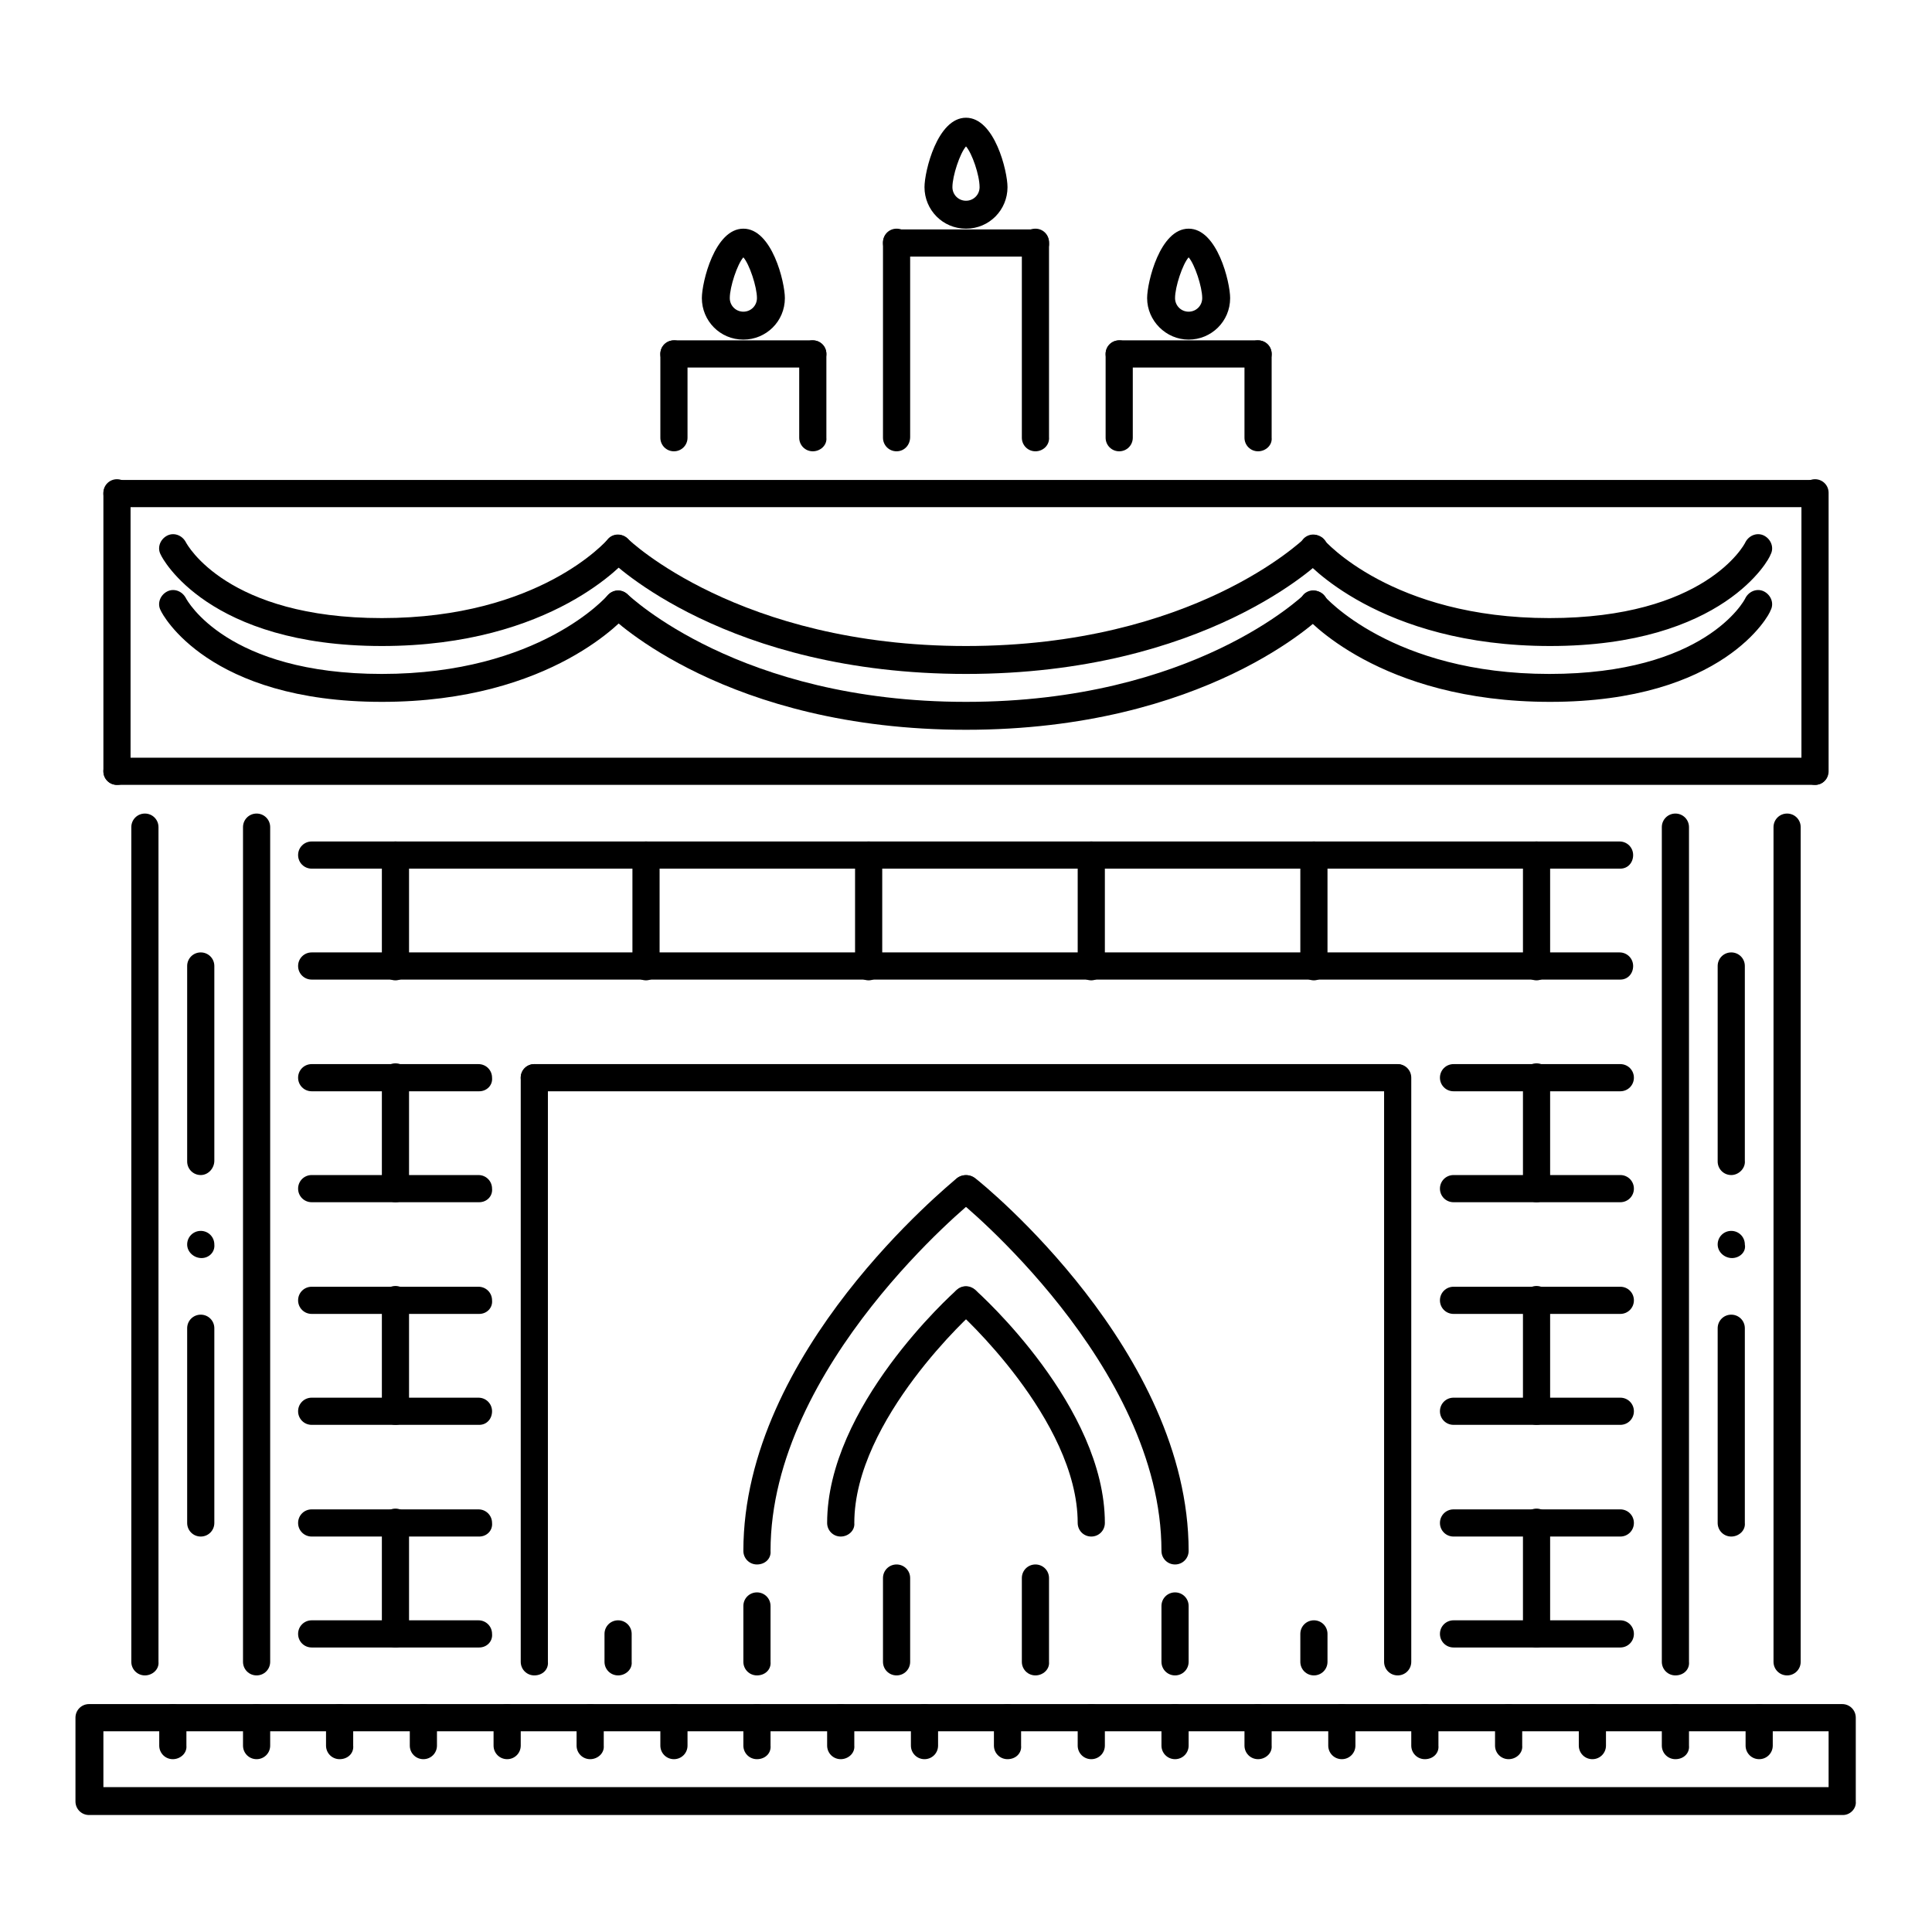 <?xml version="1.0" encoding="utf-8"?>
<!-- Svg Vector Icons : http://www.onlinewebfonts.com/icon -->
<!DOCTYPE svg PUBLIC "-//W3C//DTD SVG 1.1//EN" "http://www.w3.org/Graphics/SVG/1.1/DTD/svg11.dtd">
<svg version="1.1" xmlns="http://www.w3.org/2000/svg" xmlns:xlink="http://www.w3.org/1999/xlink" x="0px" y="0px" viewBox="0 0 256 256" enable-background="new 0 0 256 256" xml:space="preserve">
<g> <path fill="#000000" d="M15.5,104c-1,0-1.8-0.8-1.8-1.8c0,0,0,0,0,0V65.3c0-1,0.8-1.8,1.8-1.8s1.8,0.8,1.8,1.8v36.9 C17.4,103.2,16.6,104,15.5,104C15.5,104,15.5,104,15.5,104z M229.5,166.7c-1,0-1.9-0.8-1.9-1.8c0-1,0.8-1.8,1.8-1.8h0 c1,0,1.8,0.8,1.8,1.8C231.4,165.9,230.5,166.7,229.5,166.7z M19.2,222c-1,0-1.8-0.8-1.8-1.8c0,0,0,0,0,0V109.6c0-1,0.8-1.8,1.8-1.8 s1.8,0.8,1.8,1.8v110.6C21.1,221.2,20.2,222,19.2,222C19.2,222,19.2,222,19.2,222z M34,222c-1,0-1.8-0.8-1.8-1.8c0,0,0,0,0,0V109.6 c0-1,0.8-1.8,1.8-1.8s1.8,0.8,1.8,1.8v110.6C35.8,221.2,35,222,34,222C34,222,34,222,34,222z M222,222c-1,0-1.8-0.8-1.8-1.8 c0,0,0,0,0,0V109.6c0-1,0.8-1.8,1.8-1.8s1.8,0.8,1.8,1.8v110.6C223.9,221.2,223.1,222,222,222C222,222,222,222,222,222z M236.8,222 c-1,0-1.8-0.8-1.8-1.8c0,0,0,0,0,0V109.6c0-1,0.8-1.8,1.8-1.8s1.8,0.8,1.8,1.8v110.6C238.6,221.2,237.8,222,236.8,222 C236.8,222,236.8,222,236.8,222z M244.2,240.5H11.8c-1,0-1.8-0.8-1.8-1.8c0,0,0,0,0,0v-11.1c0-1,0.8-1.8,1.8-1.8c0,0,0,0,0,0h232.3 c1,0,1.8,0.8,1.8,1.8v0v11.1C246,239.6,245.2,240.5,244.2,240.5C244.2,240.5,244.2,240.5,244.2,240.5z M13.7,236.8h228.6v-7.4H13.7 V236.8z M185.2,144.6H70.8c-1,0-1.8-0.8-1.8-1.8c0,0,0,0,0,0c0-1,0.8-1.8,1.8-1.8c0,0,0,0,0,0h114.3c1,0,1.8,0.8,1.8,1.8 c0,0,0,0,0,0C187,143.8,186.2,144.6,185.2,144.6C185.2,144.6,185.2,144.6,185.2,144.6z"/> <path fill="#000000" d="M185.2,222c-1,0-1.8-0.8-1.8-1.8c0,0,0,0,0,0v-77.4c0-1,0.8-1.8,1.8-1.8s1.8,0.8,1.8,1.8v77.4 C187,221.2,186.2,222,185.2,222C185.2,222,185.2,222,185.2,222z M70.8,222c-1,0-1.8-0.8-1.8-1.8c0,0,0,0,0,0v-77.4 c0-1,0.8-1.8,1.8-1.8s1.8,0.8,1.8,1.8v77.4C72.7,221.2,71.9,222,70.8,222C70.8,222,70.8,222,70.8,222z M214.7,115.1H41.3 c-1,0-1.8-0.8-1.8-1.8s0.8-1.8,1.8-1.8h173.3c1,0,1.8,0.8,1.8,1.8S215.7,115.1,214.7,115.1z M214.7,129.8H41.3 c-1,0-1.8-0.8-1.8-1.8s0.8-1.8,1.8-1.8h173.3c1,0,1.8,0.8,1.8,1.8S215.7,129.8,214.7,129.8z M214.7,218.3h-22.1 c-1,0-1.8-0.8-1.8-1.8c0-1,0.8-1.8,1.8-1.8h22.1c1,0,1.8,0.8,1.8,1.8C216.5,217.5,215.7,218.3,214.7,218.3z M214.7,188.8h-22.1 c-1,0-1.8-0.8-1.8-1.8s0.8-1.8,1.8-1.8h22.1c1,0,1.8,0.8,1.8,1.8S215.7,188.8,214.7,188.8z M214.7,174.1h-22.1 c-1,0-1.8-0.8-1.8-1.8c0-1,0.8-1.8,1.8-1.8h22.1c1,0,1.8,0.8,1.8,1.8C216.5,173.3,215.7,174.1,214.7,174.1z M214.7,159.3h-22.1 c-1,0-1.8-0.8-1.8-1.8c0-1,0.8-1.8,1.8-1.8h22.1c1,0,1.8,0.8,1.8,1.8C216.5,158.5,215.7,159.3,214.7,159.3z M214.7,144.6h-22.1 c-1,0-1.8-0.8-1.8-1.8c0,0,0,0,0,0c0-1,0.8-1.8,1.8-1.8c0,0,0,0,0,0h22.1c1,0,1.8,0.8,1.8,1.8c0,0,0,0,0,0 C216.5,143.8,215.7,144.6,214.7,144.6C214.7,144.6,214.7,144.6,214.7,144.6z M214.7,203.6h-22.1c-1,0-1.8-0.8-1.8-1.8c0,0,0,0,0,0 c0-1,0.8-1.8,1.8-1.8c0,0,0,0,0,0h22.1c1,0,1.8,0.8,1.8,1.8v0C216.5,202.8,215.7,203.6,214.7,203.6 C214.7,203.6,214.7,203.6,214.7,203.6z"/> <path fill="#000000" d="M203.6,218.3c-1,0-1.8-0.8-1.8-1.8c0,0,0,0,0,0v-14.8c0-1,0.8-1.8,1.8-1.8c1,0,1.8,0.8,1.8,1.8v14.8 C205.4,217.5,204.6,218.3,203.6,218.3L203.6,218.3z M203.6,188.8c-1,0-1.8-0.8-1.8-1.8v0v-14.8c0-1,0.8-1.8,1.8-1.8 c1,0,1.8,0.8,1.8,1.8V187C205.4,188,204.6,188.8,203.6,188.8L203.6,188.8z M203.6,159.3c-1,0-1.8-0.8-1.8-1.8c0,0,0,0,0,0v-14.8 c0-1,0.8-1.8,1.8-1.8c1,0,1.8,0.8,1.8,1.8v14.8C205.4,158.5,204.6,159.3,203.6,159.3L203.6,159.3z M63.5,218.3H41.3 c-1,0-1.8-0.8-1.8-1.8c0-1,0.8-1.8,1.8-1.8h22.1c1,0,1.8,0.8,1.8,1.8C65.3,217.5,64.5,218.3,63.5,218.3z M63.5,188.8H41.3 c-1,0-1.8-0.8-1.8-1.8s0.8-1.8,1.8-1.8h22.1c1,0,1.8,0.8,1.8,1.8S64.5,188.8,63.5,188.8z M63.5,174.1H41.3c-1,0-1.8-0.8-1.8-1.8 c0-1,0.8-1.8,1.8-1.8h22.1c1,0,1.8,0.8,1.8,1.8C65.3,173.3,64.5,174.1,63.5,174.1z M63.5,159.3H41.3c-1,0-1.8-0.8-1.8-1.8 c0-1,0.8-1.8,1.8-1.8h22.1c1,0,1.8,0.8,1.8,1.8C65.3,158.5,64.5,159.3,63.5,159.3z M63.5,144.6H41.3c-1,0-1.8-0.8-1.8-1.8 c0,0,0,0,0,0c0-1,0.8-1.8,1.8-1.8c0,0,0,0,0,0h22.1c1,0,1.8,0.8,1.8,1.8c0,0,0,0,0,0C65.3,143.8,64.5,144.6,63.5,144.6 C63.5,144.6,63.5,144.6,63.5,144.6z M63.5,203.6H41.3c-1,0-1.8-0.8-1.8-1.8c0,0,0,0,0,0c0-1,0.8-1.8,1.8-1.8c0,0,0,0,0,0h22.1 c1,0,1.8,0.8,1.8,1.8v0C65.3,202.8,64.5,203.6,63.5,203.6C63.5,203.6,63.5,203.6,63.5,203.6z"/> <path fill="#000000" d="M52.4,218.3c-1,0-1.8-0.8-1.8-1.8c0,0,0,0,0,0v-14.8c0-1,0.8-1.8,1.8-1.8c1,0,1.8,0.8,1.8,1.8v14.8 C54.3,217.5,53.4,218.3,52.4,218.3C52.4,218.3,52.4,218.3,52.4,218.3z M52.4,188.8c-1,0-1.8-0.8-1.8-1.8v0v-14.8 c0-1,0.8-1.8,1.8-1.8c1,0,1.8,0.8,1.8,1.8V187C54.3,188,53.4,188.8,52.4,188.8C52.4,188.8,52.4,188.8,52.4,188.8z M52.4,159.3 c-1,0-1.8-0.8-1.8-1.8c0,0,0,0,0,0v-14.8c0-1,0.8-1.8,1.8-1.8c1,0,1.8,0.8,1.8,1.8v14.8C54.3,158.5,53.4,159.3,52.4,159.3 C52.4,159.3,52.4,159.3,52.4,159.3z M203.6,129.9c-1,0-1.8-0.8-1.8-1.8c0,0,0,0,0,0v-14.8c0-1,0.8-1.8,1.8-1.8c1,0,1.8,0.8,1.8,1.8 V128C205.4,129,204.6,129.9,203.6,129.9L203.6,129.9z M52.4,129.9c-1,0-1.8-0.8-1.8-1.8c0,0,0,0,0,0v-14.8c0-1,0.8-1.8,1.8-1.8 c1,0,1.8,0.8,1.8,1.8V128C54.3,129,53.4,129.9,52.4,129.9C52.4,129.9,52.4,129.9,52.4,129.9z M85.6,129.9c-1,0-1.8-0.8-1.8-1.8 c0,0,0,0,0,0v-14.8c0-1,0.8-1.8,1.8-1.8c1,0,1.8,0.8,1.8,1.8V128C87.4,129,86.6,129.9,85.6,129.9C85.6,129.9,85.6,129.9,85.6,129.9 z M115.1,129.9c-1,0-1.8-0.8-1.8-1.8c0,0,0,0,0,0v-14.8c0-1,0.8-1.8,1.8-1.8s1.8,0.8,1.8,1.8V128 C116.9,129,116.1,129.9,115.1,129.9C115.1,129.9,115.1,129.9,115.1,129.9z M144.6,129.9c-1,0-1.8-0.8-1.8-1.8c0,0,0,0,0,0v-14.8 c0-1,0.8-1.8,1.8-1.8s1.8,0.8,1.8,1.8V128C146.4,129,145.6,129.9,144.6,129.9C144.6,129.9,144.6,129.9,144.6,129.9z M174.1,129.9 c-1,0-1.8-0.8-1.8-1.8c0,0,0,0,0,0v-14.8c0-1,0.8-1.8,1.8-1.8c0,0,0,0,0,0c1,0,1.8,0.8,1.8,1.8c0,0,0,0,0,0V128 C175.9,129,175.1,129.9,174.1,129.9C174.1,129.9,174.1,129.9,174.1,129.9z M81.9,222c-1,0-1.8-0.8-1.8-1.8c0,0,0,0,0,0v-3.7 c0-1,0.8-1.8,1.8-1.8s1.8,0.8,1.8,1.8v3.7C83.8,221.2,82.9,222,81.9,222C81.9,222,81.9,222,81.9,222z M100.3,222 c-1,0-1.8-0.8-1.8-1.8c0,0,0,0,0,0v-7.4c0-1,0.8-1.8,1.8-1.8s1.8,0.8,1.8,1.8v7.4C102.2,221.2,101.4,222,100.3,222 C100.3,222,100.3,222,100.3,222z M118.8,222c-1,0-1.8-0.8-1.8-1.8c0,0,0,0,0,0v-11.1c0-1,0.8-1.8,1.8-1.8c1,0,1.8,0.8,1.8,1.8v11.1 C120.6,221.2,119.8,222,118.8,222C118.8,222,118.8,222,118.8,222z M137.2,222c-1,0-1.8-0.8-1.8-1.8c0,0,0,0,0,0v-11.1 c0-1,0.8-1.8,1.8-1.8c1,0,1.8,0.8,1.8,1.8v11.1C139.1,221.2,138.2,222,137.2,222C137.2,222,137.2,222,137.2,222z M155.7,222 c-1,0-1.8-0.8-1.8-1.8c0,0,0,0,0,0v-7.4c0-1,0.8-1.8,1.8-1.8s1.8,0.8,1.8,1.8v7.4C157.5,221.2,156.7,222,155.7,222 C155.7,222,155.7,222,155.7,222z M174.1,222c-1,0-1.8-0.8-1.8-1.8c0,0,0,0,0,0v-3.7c0-1,0.8-1.8,1.8-1.8c0,0,0,0,0,0 c1,0,1.8,0.8,1.8,1.8c0,0,0,0,0,0v3.7C175.9,221.2,175.1,222,174.1,222C174.1,222,174.1,222,174.1,222z M100.3,207.3 c-1,0-1.8-0.8-1.8-1.8c0,0,0,0,0,0c0-26.4,27.2-48.4,28.3-49.4c0.8-0.6,2-0.5,2.6,0.3c0.6,0.8,0.5,2-0.3,2.6l0,0 c-0.3,0.2-27,21.9-27,46.5C102.2,206.5,101.4,207.3,100.3,207.3C100.3,207.3,100.3,207.3,100.3,207.3z"/> <path fill="#000000" d="M111.4,203.6c-1,0-1.8-0.8-1.8-1.8l0,0c0-15.4,16.5-30.3,17.2-30.9c0.8-0.7,1.9-0.6,2.6,0.2 c0.7,0.8,0.6,1.9-0.2,2.6c-0.2,0.1-16,14.4-16,28.1C113.3,202.8,112.4,203.6,111.4,203.6C111.4,203.6,111.4,203.6,111.4,203.6z"/> <path fill="#000000" d="M144.6,203.6c-1,0-1.8-0.8-1.8-1.8l0,0c0-13.7-15.8-28-16-28.1c-0.8-0.7-0.8-1.8-0.2-2.6l0,0 c0.7-0.8,1.8-0.8,2.6-0.2c0.7,0.6,17.2,15.5,17.2,30.9C146.4,202.8,145.6,203.6,144.6,203.6C144.6,203.6,144.6,203.6,144.6,203.6 L144.6,203.6z"/> <path fill="#000000" d="M155.7,207.3c-1,0-1.8-0.8-1.8-1.8c0,0,0,0,0,0c0-24.6-26.7-46.3-27-46.5c-0.8-0.6-0.9-1.8-0.3-2.6 c0.6-0.8,1.8-0.9,2.6-0.3c1.2,0.9,28.3,23,28.3,49.4C157.5,206.5,156.7,207.3,155.7,207.3C155.7,207.3,155.7,207.3,155.7,207.3 L155.7,207.3z M240.5,67.2H15.5c-1,0-1.8-0.8-1.8-1.8c0-1,0.8-1.8,1.8-1.8h224.9c1,0,1.8,0.8,1.8,1.8 C242.3,66.3,241.5,67.2,240.5,67.2z"/> <path fill="#000000" d="M240.5,104c-1,0-1.8-0.8-1.8-1.8c0,0,0,0,0,0V65.3c0-1,0.8-1.8,1.8-1.8h0c1,0,1.8,0.8,1.8,1.8c0,0,0,0,0,0 v36.9C242.3,103.2,241.5,104,240.5,104C240.5,104,240.5,104,240.5,104z"/> <path fill="#000000" d="M240.5,104H15.5c-1,0-1.8-0.8-1.8-1.8c0,0,0,0,0,0c0-1,0.8-1.8,1.8-1.8c0,0,0,0,0,0h224.9 c1,0,1.8,0.8,1.8,1.8c0,0,0,0,0,0C242.3,103.2,241.5,104,240.5,104L240.5,104z M50.6,85.6c-23,0-29.1-11.6-29.3-12.1 c-0.5-0.9-0.1-2,0.8-2.5c0.9-0.5,2-0.1,2.5,0.8c0.2,0.4,5.5,10.1,26,10.1c20.9,0,29.8-10.3,29.9-10.4c0.6-0.8,1.8-0.9,2.6-0.2 c0,0,0,0,0,0c0.8,0.7,0.9,1.8,0.2,2.6C82.9,74.3,73.3,85.6,50.6,85.6z"/> <path fill="#000000" d="M50.6,93c-23,0-29.1-11.6-29.3-12.1c-0.5-0.9-0.1-2,0.8-2.5c0.9-0.5,2-0.1,2.5,0.8 c0.2,0.4,5.5,10.1,26,10.1c20.9,0,29.8-10.3,29.9-10.4c0.7-0.8,1.8-0.9,2.6-0.2c0,0,0,0,0,0c0.8,0.7,0.9,1.8,0.2,2.6 C82.9,81.7,73.3,93,50.6,93z M205.4,85.6c-22.7,0-32.4-11.2-32.8-11.7c-0.6-0.8-0.5-1.9,0.2-2.6c0.8-0.7,1.9-0.6,2.6,0.2 c0.1,0.1,9,10.4,29.9,10.4c20.5,0,25.8-9.6,26-10.1c0.5-0.9,1.6-1.3,2.5-0.8c0.9,0.5,1.3,1.6,0.8,2.5 C234.5,74,228.4,85.6,205.4,85.6z"/> <path fill="#000000" d="M205.4,93c-22.7,0-32.4-11.2-32.8-11.7c-0.6-0.8-0.5-1.9,0.2-2.6c0.8-0.7,1.9-0.6,2.6,0.2 c0.1,0.1,9,10.4,29.9,10.4c20.5,0,25.8-9.6,26-10.1c0.5-0.9,1.6-1.3,2.5-0.8c0.9,0.5,1.3,1.6,0.8,2.5C234.5,81.4,228.4,93,205.4,93 z"/> <path fill="#000000" d="M128,96.7c-31.7,0-46.8-14.7-47.4-15.3c-0.7-0.7-0.7-1.9,0-2.6c0.7-0.7,1.9-0.7,2.6,0 C83.4,78.9,97.9,93,128,93c30.2,0,44.6-14.1,44.8-14.2c0.7-0.7,1.9-0.7,2.6,0c0,0,0,0,0,0c0.7,0.7,0.7,1.9,0,2.6c0,0,0,0,0,0 C174.8,82,159.7,96.7,128,96.7z"/> <path fill="#000000" d="M128,89.3c-31.7,0-46.8-14.7-47.4-15.3c-0.7-0.7-0.7-1.9,0-2.6c0.7-0.7,1.9-0.7,2.6,0 c0.1,0.1,14.7,14.2,44.8,14.2c30.2,0,44.6-14.1,44.8-14.2c0.7-0.7,1.9-0.7,2.6,0v0c0.7,0.7,0.7,1.9,0,2.6l0,0 C174.8,74.6,159.7,89.3,128,89.3z M229.4,203.6c-1,0-1.8-0.8-1.8-1.8c0,0,0,0,0,0v-25.8c0-1,0.8-1.8,1.8-1.8c1,0,1.8,0.8,1.8,1.8 v25.8C231.3,202.8,230.4,203.6,229.4,203.6C229.4,203.6,229.4,203.6,229.4,203.6z M229.4,155.7c-1,0-1.8-0.8-1.8-1.8c0,0,0,0,0,0 V128c0-1,0.8-1.8,1.8-1.8c1,0,1.8,0.8,1.8,1.8v25.8C231.3,154.8,230.4,155.7,229.4,155.7L229.4,155.7z M26.7,166.7 c-1,0-1.9-0.8-1.9-1.8c0-1,0.8-1.8,1.8-1.8h0c1,0,1.8,0.8,1.8,1.8C28.5,165.9,27.7,166.7,26.7,166.7z M26.6,203.6 c-1,0-1.8-0.8-1.8-1.8c0,0,0,0,0,0v-25.8c0-1,0.8-1.8,1.8-1.8c1,0,1.8,0.8,1.8,1.8v25.8C28.4,202.8,27.6,203.6,26.6,203.6 C26.6,203.6,26.6,203.6,26.6,203.6z M26.6,155.7c-1,0-1.8-0.8-1.8-1.8c0,0,0,0,0,0V128c0-1,0.8-1.8,1.8-1.8c1,0,1.8,0.8,1.8,1.8 v25.8C28.4,154.8,27.6,155.7,26.6,155.7C26.6,155.7,26.6,155.7,26.6,155.7z M22.9,233.1c-1,0-1.8-0.8-1.8-1.8v0v-3.7 c0-1,0.8-1.8,1.8-1.8s1.8,0.8,1.8,1.8v3.7C24.8,232.3,23.9,233.1,22.9,233.1C22.9,233.1,22.9,233.1,22.9,233.1z M34,233.1 c-1,0-1.8-0.8-1.8-1.8c0,0,0,0,0,0v-3.7c0-1,0.8-1.8,1.8-1.8s1.8,0.8,1.8,1.8v3.7C35.8,232.3,35,233.1,34,233.1 C34,233.1,34,233.1,34,233.1z M45,233.1c-1,0-1.8-0.8-1.8-1.8c0,0,0,0,0,0v-3.7c0-1,0.8-1.8,1.8-1.8s1.8,0.8,1.8,1.8v3.7 C46.9,232.3,46.1,233.1,45,233.1C45,233.1,45,233.1,45,233.1z M56.1,233.1c-1,0-1.8-0.8-1.8-1.8v0v-3.7c0-1,0.8-1.8,1.8-1.8 s1.8,0.8,1.8,1.8v3.7C57.9,232.3,57.1,233.1,56.1,233.1C56.1,233.1,56.1,233.1,56.1,233.1z"/> <path fill="#000000" d="M67.2,233.1c-1,0-1.8-0.8-1.8-1.8c0,0,0,0,0,0v-3.7c0-1,0.8-1.8,1.8-1.8s1.8,0.8,1.8,1.8v3.7 C69,232.3,68.2,233.1,67.2,233.1C67.2,233.1,67.2,233.1,67.2,233.1z"/> <path fill="#000000" d="M78.2,233.1c-1,0-1.8-0.8-1.8-1.8c0,0,0,0,0,0v-3.7c0-1,0.8-1.8,1.8-1.8s1.8,0.8,1.8,1.8v3.7 C80.1,232.3,79.2,233.1,78.2,233.1C78.2,233.1,78.2,233.1,78.2,233.1z"/> <path fill="#000000" d="M89.3,233.1c-1,0-1.8-0.8-1.8-1.8v0v-3.7c0-1,0.8-1.8,1.8-1.8s1.8,0.8,1.8,1.8v3.7 C91.1,232.3,90.3,233.1,89.3,233.1C89.3,233.1,89.3,233.1,89.3,233.1z"/> <path fill="#000000" d="M100.3,233.1c-1,0-1.8-0.8-1.8-1.8c0,0,0,0,0,0v-3.7c0-1,0.8-1.8,1.8-1.8s1.8,0.8,1.8,1.8v3.7 C102.2,232.3,101.4,233.1,100.3,233.1C100.3,233.1,100.3,233.1,100.3,233.1z"/> <path fill="#000000" d="M111.4,233.1c-1,0-1.8-0.8-1.8-1.8c0,0,0,0,0,0v-3.7c0-1,0.8-1.8,1.8-1.8c1,0,1.8,0.8,1.8,1.8v3.7 C113.3,232.3,112.4,233.1,111.4,233.1C111.4,233.1,111.4,233.1,111.4,233.1z"/> <path fill="#000000" d="M122.5,233.1c-1,0-1.8-0.8-1.8-1.8c0,0,0,0,0,0v-3.7c0-1,0.8-1.8,1.8-1.8s1.8,0.8,1.8,1.8v3.7 C124.3,232.3,123.5,233.1,122.5,233.1C122.5,233.1,122.5,233.1,122.5,233.1z"/> <path fill="#000000" d="M133.5,233.1c-1,0-1.8-0.8-1.8-1.8c0,0,0,0,0,0v-3.7c0-1,0.8-1.8,1.8-1.8c0,0,0,0,0,0c1,0,1.8,0.8,1.8,1.8 v0v3.7C135.4,232.3,134.6,233.1,133.5,233.1C133.5,233.1,133.5,233.1,133.5,233.1z"/> <path fill="#000000" d="M144.6,233.1c-1,0-1.8-0.8-1.8-1.8c0,0,0,0,0,0v-3.7c0-1,0.8-1.8,1.8-1.8s1.8,0.8,1.8,1.8v3.7 C146.4,232.3,145.6,233.1,144.6,233.1C144.6,233.1,144.6,233.1,144.6,233.1z"/> <path fill="#000000" d="M155.7,233.1c-1,0-1.8-0.8-1.8-1.8c0,0,0,0,0,0v-3.7c0-1,0.8-1.8,1.8-1.8s1.8,0.8,1.8,1.8v3.7 C157.5,232.3,156.7,233.1,155.7,233.1C155.7,233.1,155.7,233.1,155.7,233.1z"/> <path fill="#000000" d="M166.7,233.1c-1,0-1.8-0.8-1.8-1.8v0v-3.7c0-1,0.8-1.8,1.8-1.8c0,0,0,0,0,0c1,0,1.8,0.8,1.8,1.8v0v3.7 C168.6,232.3,167.7,233.1,166.7,233.1C166.7,233.1,166.7,233.1,166.7,233.1z"/> <path fill="#000000" d="M177.8,233.1c-1,0-1.8-0.8-1.8-1.8c0,0,0,0,0,0v-3.7c0-1,0.8-1.8,1.8-1.8c1,0,1.8,0.8,1.8,1.8v3.7 C179.6,232.3,178.8,233.1,177.8,233.1L177.8,233.1z"/> <path fill="#000000" d="M188.8,233.1c-1,0-1.8-0.8-1.8-1.8v0v-3.7c0-1,0.8-1.8,1.8-1.8c1,0,1.8,0.8,1.8,1.8v3.7 C190.7,232.3,189.9,233.1,188.8,233.1C188.8,233.1,188.8,233.1,188.8,233.1z"/> <path fill="#000000" d="M199.9,233.1c-1,0-1.8-0.8-1.8-1.8v0v-3.7c0-1,0.8-1.8,1.8-1.8c0,0,0,0,0,0c1,0,1.8,0.8,1.8,1.8v0v3.7 C201.8,232.3,200.9,233.1,199.9,233.1C199.9,233.1,199.9,233.1,199.9,233.1z"/> <path fill="#000000" d="M211,233.1c-1,0-1.8-0.8-1.8-1.8c0,0,0,0,0,0v-3.7c0-1,0.8-1.8,1.8-1.8s1.8,0.8,1.8,1.8v3.7 C212.8,232.3,212,233.1,211,233.1C211,233.1,211,233.1,211,233.1z"/> <path fill="#000000" d="M222,233.1c-1,0-1.8-0.8-1.8-1.8c0,0,0,0,0,0v-3.7c0-1,0.8-1.8,1.8-1.8s1.8,0.8,1.8,1.8v3.7 C223.9,232.3,223.1,233.1,222,233.1C222,233.1,222,233.1,222,233.1z"/> <path fill="#000000" d="M233.1,233.1c-1,0-1.8-0.8-1.8-1.8v0v-3.7c0-1,0.8-1.8,1.8-1.8c0,0,0,0,0,0c1,0,1.8,0.8,1.8,1.8v0v3.7 C234.9,232.3,234.1,233.1,233.1,233.1C233.1,233.1,233.1,233.1,233.1,233.1z"/> <path fill="#000000" d="M89.3,59.8c-1,0-1.8-0.8-1.8-1.8c0,0,0,0,0,0V46.9c0-1,0.8-1.8,1.8-1.8s1.8,0.8,1.8,1.8v11.1 C91.1,59,90.3,59.8,89.3,59.8C89.3,59.8,89.3,59.8,89.3,59.8z M107.7,59.8c-1,0-1.8-0.8-1.8-1.8c0,0,0,0,0,0V46.9 c0-1,0.8-1.8,1.8-1.8s1.8,0.8,1.8,1.8v11.1C109.6,59,108.7,59.8,107.7,59.8C107.7,59.8,107.7,59.8,107.7,59.8z"/> <path fill="#000000" d="M107.7,48.7H89.3c-1,0-1.8-0.8-1.8-1.8s0.8-1.8,1.8-1.8h18.4c1,0,1.8,0.8,1.8,1.8S108.7,48.7,107.7,48.7z  M98.5,45c-3.1,0-5.5-2.5-5.5-5.5c0-2.1,1.7-9.2,5.5-9.2s5.5,7.1,5.5,9.2C104,42.6,101.5,45,98.5,45z M98.5,34.1 c-0.8,0.9-1.8,3.9-1.8,5.4c0,1,0.8,1.8,1.8,1.8c1,0,1.8-0.8,1.8-1.8C100.3,38,99.3,35,98.5,34.1z M118.8,59.8c-1,0-1.8-0.8-1.8-1.8 c0,0,0,0,0,0V32.1c0-1,0.8-1.8,1.8-1.8c1,0,1.8,0.8,1.8,1.8v25.8C120.6,59,119.8,59.8,118.8,59.8C118.8,59.8,118.8,59.8,118.8,59.8 z M137.2,59.8c-1,0-1.8-0.8-1.8-1.8c0,0,0,0,0,0V32.1c0-1,0.8-1.8,1.8-1.8c1,0,1.8,0.8,1.8,1.8v25.8 C139.1,59,138.2,59.8,137.2,59.8C137.2,59.8,137.2,59.8,137.2,59.8z"/> <path fill="#000000" d="M137.2,34h-18.4c-1,0-1.8-0.8-1.8-1.8c0-1,0.8-1.8,1.8-1.8h18.4c1,0,1.8,0.8,1.8,1.8 C139.1,33.1,138.2,34,137.2,34z M128,30.3c-3.1,0-5.5-2.5-5.5-5.5c0-2.1,1.7-9.2,5.5-9.2c3.8,0,5.5,7.1,5.5,9.2 C133.5,27.8,131.1,30.3,128,30.3z M128,19.4c-0.8,0.9-1.8,3.9-1.8,5.4c0,1,0.8,1.8,1.8,1.8c1,0,1.8-0.8,1.8-1.8 C129.8,23.2,128.8,20.3,128,19.4z M148.3,59.8c-1,0-1.8-0.8-1.8-1.8c0,0,0,0,0,0V46.9c0-1,0.8-1.8,1.8-1.8c0,0,0,0,0,0 c1,0,1.8,0.8,1.8,1.8c0,0,0,0,0,0v11.1C150.1,59,149.3,59.8,148.3,59.8C148.3,59.8,148.3,59.8,148.3,59.8z M166.7,59.8 c-1,0-1.8-0.8-1.8-1.8c0,0,0,0,0,0V46.9c0-1,0.8-1.8,1.8-1.8c0,0,0,0,0,0c1,0,1.8,0.8,1.8,1.8c0,0,0,0,0,0v11.1 C168.6,59,167.7,59.8,166.7,59.8C166.7,59.8,166.7,59.8,166.7,59.8z"/> <path fill="#000000" d="M166.7,48.7h-18.4c-1,0-1.8-0.8-1.8-1.8s0.8-1.8,1.8-1.8h18.4c1,0,1.8,0.8,1.8,1.8S167.7,48.7,166.7,48.7z  M157.5,45c-3,0-5.5-2.5-5.5-5.5c0-2.1,1.7-9.2,5.5-9.2c3.8,0,5.5,7.1,5.5,9.2C163,42.6,160.5,45,157.5,45z M157.5,34.1 c-0.8,0.9-1.8,3.9-1.8,5.4c0,1,0.8,1.8,1.8,1.8c1,0,1.8-0.8,1.8-1.8C159.3,38,158.3,35,157.5,34.1z"/></g>
</svg>